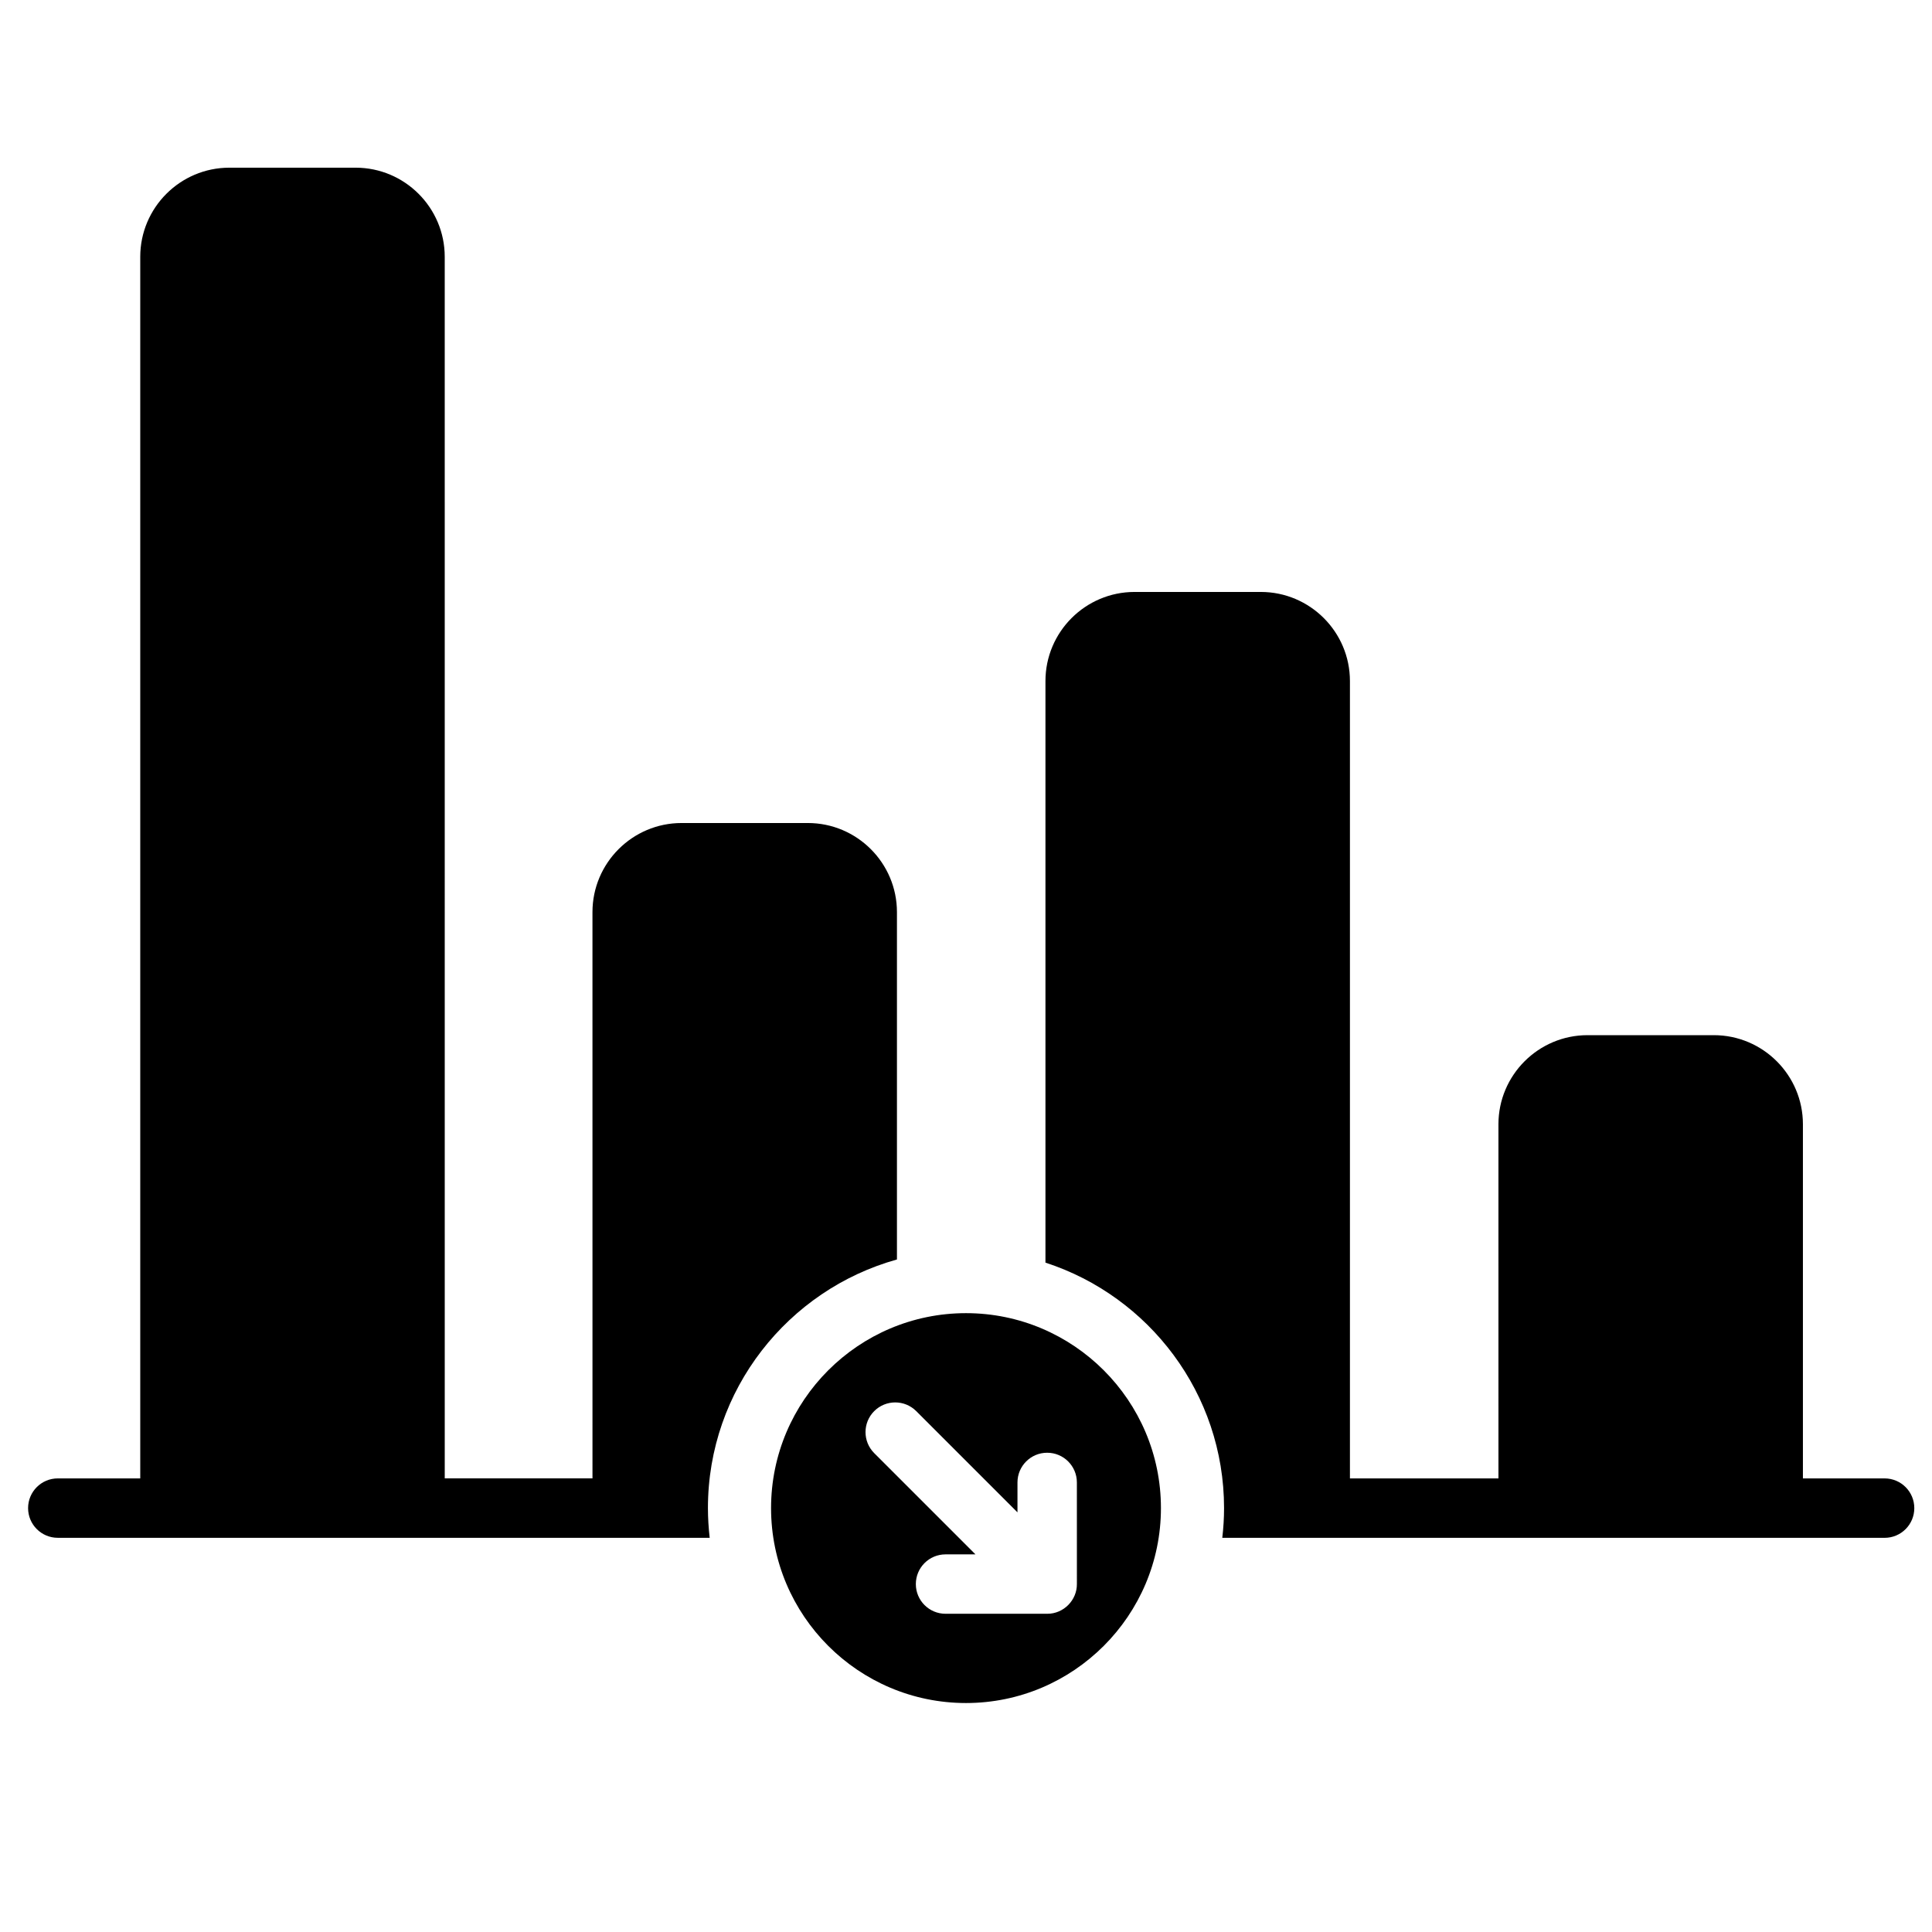 <?xml version="1.0" encoding="UTF-8"?>
<!-- Uploaded to: ICON Repo, www.iconrepo.com, Generator: ICON Repo Mixer Tools -->
<svg width="800px" height="800px" version="1.1" viewBox="144 144 512 512" xmlns="http://www.w3.org/2000/svg">
 <defs>
  <clipPath id="a">
   <path d="m421 300h230.9v252h-230.9z"/>
  </clipPath>
 </defs>
 <path d="m331.61 543.66c0-31.371 21.238-57.855 50.09-65.883v-92.051c0-13.023-10.594-23.617-23.617-23.617h-33.457c-13.023 0-23.617 10.594-23.617 23.617l0.004 150.06h-39.152l-0.004-323.73c0-13.023-10.594-23.617-23.617-23.617h-33.457c-13.023 0-23.617 10.594-23.617 23.617v323.74l-21.852-0.004c-4.348 0-7.871 3.523-7.871 7.871s3.523 7.871 7.871 7.871h172.76c-0.293-2.582-0.465-5.203-0.465-7.867z"/>
 <g clip-path="url(#a)">
  <path d="m643.44 535.79h-21.648v-93.844c0-13.023-10.594-23.617-23.617-23.617h-33.457c-13.023 0-23.617 10.594-23.617 23.617l0.004 93.844h-39.359v-211.3c0-13.023-10.594-23.617-23.617-23.617h-33.457c-13.023 0-23.617 10.594-23.617 23.617v154.12c27.438 8.906 47.332 34.695 47.332 65.059 0 2.664-0.168 5.285-0.469 7.871h175.52c4.348 0 7.871-3.523 7.871-7.871 0.004-4.348-3.523-7.875-7.871-7.875z"/>
 </g>
 <path d="m400 492c-28.484 0-51.66 23.176-51.66 51.66 0 28.484 23.176 51.66 51.66 51.66s51.66-23.176 51.66-51.66c0-28.488-23.176-51.66-51.66-51.66zm29.387 71.738c0.062 4.293-3.5 7.934-7.824 7.93h-0.012-0.012-0.023-26.938c-4.348 0-7.871-3.523-7.871-7.871 0-4.348 3.523-7.871 7.871-7.871h7.93l-26.832-26.832c-3.074-3.074-3.074-8.059 0-11.133 3.074-3.074 8.059-3.074 11.133 0l26.832 26.832v-7.93c0-4.348 3.523-7.871 7.871-7.871 4.348 0 7.871 3.523 7.871 7.871z"/>
</svg>